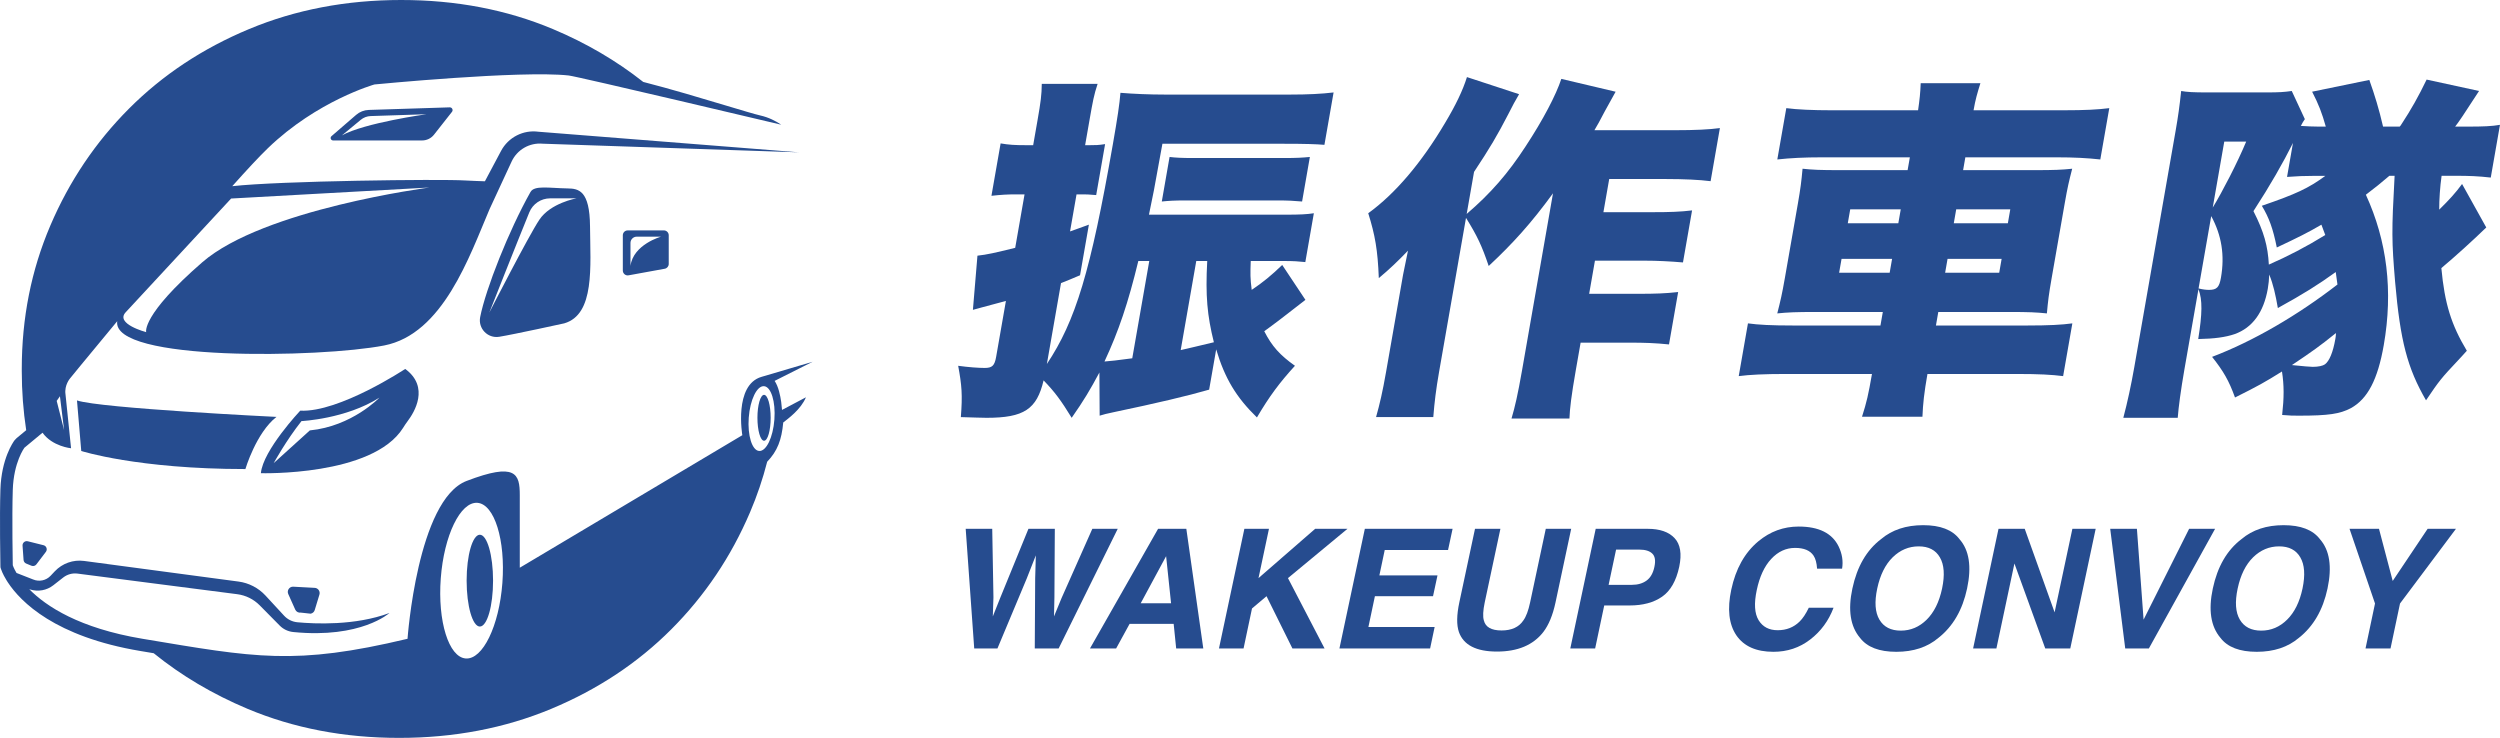 <svg xmlns="http://www.w3.org/2000/svg" width="227" height="67" viewBox="0 0 227 67" fill="none"><path d="M70.935 36.508C70.852 35.915 70.68 35.089 70.336 34.584L73.783 32.849L69.15 34.217C66.617 34.95 67.403 39.516 67.403 39.516L47.196 51.549V44.952C47.196 43.017 46.839 41.959 42.369 43.669C37.898 45.379 37.004 58.002 37.004 58.002C26.762 60.445 23.185 59.712 12.944 58.002C7.195 57.042 4.187 55.056 2.654 53.497L2.735 53.523C3.457 53.751 4.246 53.608 4.842 53.141L5.742 52.437C6.108 52.151 6.573 52.023 7.034 52.082L21.541 53.953C22.313 54.053 23.032 54.408 23.58 54.963L25.399 56.804C25.729 57.139 26.167 57.343 26.633 57.389C32.791 58.001 35.364 55.658 35.364 55.658C32.251 56.828 28.539 56.646 26.997 56.501C26.538 56.458 26.111 56.245 25.797 55.906L24.109 54.078C23.465 53.381 22.598 52.932 21.66 52.806L7.633 50.933C6.647 50.801 5.658 51.153 4.975 51.876L4.594 52.28C4.186 52.713 3.551 52.846 3.004 52.614L1.5 52.025C1.243 51.592 1.16 51.323 1.16 51.323C1.16 51.323 1.079 47.007 1.16 44.482C1.241 41.958 2.216 40.655 2.216 40.655L3.862 39.29C4.747 40.538 6.453 40.702 6.453 40.702L5.948 35.809C5.822 34.965 6.371 34.346 6.371 34.346C6.371 34.346 7.516 32.934 10.645 29.164C10.1 32.832 29.067 32.503 34.881 31.37C40.227 30.328 42.63 23.26 44.455 18.984L46.452 14.674C46.955 13.588 48.086 12.937 49.276 13.048L72.551 13.832L48.899 11.962C47.512 11.771 46.154 12.466 45.496 13.703L44.029 16.461C43.559 16.438 42.953 16.433 42.208 16.385C39.986 16.247 25.397 16.422 21.089 16.906C22.399 15.437 23.527 14.225 24.326 13.454C28.796 9.139 34.001 7.669 34.001 7.669C34.001 7.669 47.266 6.375 51.639 6.854C52.436 6.942 70.935 11.324 70.935 11.324C70.423 10.975 69.788 10.655 69.036 10.485C68.549 10.374 67.319 10.004 65.895 9.577C63.738 8.929 60.939 8.089 58.405 7.439C55.967 5.514 53.23 3.91 50.193 2.635C46.003 0.879 41.416 0 36.429 0C31.442 0 26.837 0.879 22.62 2.637C18.401 4.396 14.768 6.802 11.721 9.855C8.673 12.909 6.286 16.458 4.563 20.498C2.838 24.54 1.977 28.873 1.977 33.501V33.686C1.977 35.525 2.112 37.315 2.379 39.062L1.5 39.79L1.318 39.981C1.196 40.144 0.127 41.65 0.037 44.448C-0.044 46.971 0.033 51.169 0.037 51.347L0.04 51.507L0.087 51.66C0.105 51.717 0.232 52.1 0.58 52.669L0.717 52.886C1.88 54.647 4.993 57.815 12.761 59.113L13.7 59.27C13.786 59.284 13.871 59.299 13.957 59.313C16.472 61.35 19.312 63.032 22.48 64.363C26.667 66.121 31.255 67 36.243 67C41.231 67 45.834 66.12 50.052 64.363C54.269 62.604 57.903 60.199 60.951 57.145C64 54.091 66.385 50.544 68.109 46.502C68.743 45.017 69.259 43.492 69.66 41.927C70.592 40.949 70.971 39.952 71.118 38.362C71.525 38.036 72.712 37.199 73.179 36.074L71.007 37.221L70.934 36.508H70.935ZM11.421 28.345L20.985 18.027L38.996 17.026C38.996 17.026 23.924 18.986 18.368 23.813C12.81 28.64 13.273 30.158 13.273 30.158C13.273 30.158 10.412 29.409 11.421 28.344V28.345ZM5.442 35.98L5.821 39.058L5.148 36.401L5.443 35.979L5.442 35.98ZM45.616 52.934C45.323 56.836 43.833 59.905 42.289 59.789C40.745 59.673 39.729 56.415 40.022 52.513C40.315 48.611 41.805 45.541 43.349 45.657C44.893 45.773 45.909 49.032 45.616 52.934ZM70.315 38.094C70.194 39.718 69.574 40.997 68.93 40.948C68.288 40.9 67.865 39.544 67.986 37.919C68.108 36.295 68.728 35.017 69.372 35.065C70.014 35.113 70.437 36.469 70.315 38.094Z" fill="#264C8F"></path><path d="M43.57 56.89C44.233 56.89 44.77 55.024 44.77 52.722C44.77 50.42 44.233 48.554 43.57 48.554C42.907 48.554 42.37 50.42 42.37 52.722C42.37 55.024 42.907 56.89 43.57 56.89Z" fill="#264C8F"></path><path d="M69.376 35.852C69.045 35.852 68.775 36.786 68.775 37.936C68.775 39.087 69.044 40.02 69.376 40.02C69.708 40.02 69.976 39.087 69.976 37.936C69.976 36.786 69.708 35.852 69.376 35.852Z" fill="#264C8F"></path><path d="M56.994 20.921C56.75 20.921 56.552 21.119 56.552 21.363V24.565C56.552 24.841 56.802 25.051 57.074 25L60.358 24.402C60.568 24.364 60.721 24.18 60.721 23.967V21.362C60.721 21.118 60.523 20.92 60.279 20.92H56.995L56.994 20.921ZM57.247 24.147V22.059C57.247 21.745 57.501 21.489 57.816 21.489H60.026C60.026 21.489 57.5 22.186 57.247 24.147Z" fill="#264C8F"></path><path d="M6.99 36.359L7.378 40.949C7.378 40.949 12.473 42.59 22.282 42.59C22.282 42.59 23.25 39.31 25.102 37.854C25.102 37.854 9.104 37.075 6.989 36.359H6.99Z" fill="#264C8F"></path><path d="M26.599 53.27C26.26 53.275 26.036 53.624 26.172 53.935L26.806 55.349C26.893 55.546 27.101 55.659 27.313 55.625L28.2 55.723C28.376 55.695 28.523 55.569 28.576 55.398L29.003 53.992C29.099 53.685 28.869 53.373 28.547 53.376L26.599 53.27Z" fill="#264C8F"></path><path d="M3.953 49.505L2.521 49.147C2.268 49.083 2.029 49.286 2.047 49.546L2.14 50.844C2.151 50.988 2.242 51.115 2.376 51.17L2.853 51.367C3.014 51.434 3.2 51.384 3.304 51.245L4.165 50.109C4.331 49.89 4.219 49.572 3.953 49.505Z" fill="#264C8F"></path><path d="M51.541 17.109C49.845 17.08 48.52 16.808 48.168 17.434C46.203 20.923 44.1 26.245 43.6 28.788C43.396 29.824 44.284 30.746 45.325 30.58C46.643 30.368 51.23 29.361 51.23 29.361C54.026 28.555 53.601 24.201 53.574 20.549C53.548 17.291 52.539 17.125 51.542 17.109H51.541ZM48.974 19.951C47.964 21.469 44.427 28.387 44.427 28.387C44.427 28.387 46.876 22.182 48.061 19.281C48.376 18.512 49.123 18.01 49.952 18.01H52.342C52.342 18.01 49.984 18.432 48.974 19.951Z" fill="#264C8F"></path><path d="M36.597 38.855C36.73 38.643 36.867 38.433 37.018 38.233C37.612 37.449 39.037 35.147 36.794 33.499C36.794 33.499 30.798 37.47 27.262 37.288C27.262 37.288 23.871 40.89 23.688 42.967C23.688 42.967 33.829 43.257 36.597 38.856V38.855ZM28.134 39.08L24.85 42.054C24.85 42.054 25.986 39.984 27.376 38.235C27.376 38.235 31.407 38.044 34.449 36.107C34.449 36.107 31.986 38.701 28.134 39.081V39.08Z" fill="#264C8F"></path><path d="M40.837 9.747L33.482 9.982C33.062 9.996 32.658 10.153 32.339 10.429L30.099 12.364C29.945 12.498 30.039 12.753 30.244 12.753H38.33C38.75 12.753 39.147 12.56 39.407 12.23L41.041 10.154C41.173 9.987 41.049 9.741 40.836 9.747H40.837ZM31.045 12.295L32.756 10.88C33.01 10.669 33.326 10.55 33.655 10.539L38.724 10.373C38.724 10.373 33.103 11.151 31.045 12.295Z" fill="#264C8F"></path><path d="M220.428 48.017H223L217.921 54.799L217.059 58.882H214.789L215.651 54.799L213.337 48.017H216.012L217.258 52.75L220.428 48.017Z" fill="#264C8F"></path><path d="M209.069 53.435C209.324 52.216 209.258 51.275 208.87 50.612C208.487 49.944 207.845 49.61 206.946 49.61C206.047 49.61 205.258 49.941 204.58 50.605C203.907 51.268 203.44 52.212 203.18 53.435C202.919 54.659 202.985 55.602 203.379 56.266C203.772 56.929 204.418 57.261 205.317 57.261C206.216 57.261 207 56.929 207.668 56.266C208.342 55.602 208.809 54.659 209.069 53.435ZM208.737 57.917C207.74 58.762 206.465 59.184 204.912 59.184C203.359 59.184 202.261 58.762 201.617 57.917C200.737 56.88 200.506 55.386 200.924 53.435C201.347 51.445 202.214 49.951 203.526 48.953C204.524 48.108 205.799 47.686 207.352 47.686C208.904 47.686 210.003 48.108 210.646 48.953C211.531 49.951 211.762 51.445 211.339 53.435C210.922 55.386 210.054 56.88 208.737 57.917Z" fill="#264C8F"></path><path d="M198.772 48.017H201.13L195.116 58.882H192.971L191.607 48.017H194.032L194.637 56.266L198.772 48.017Z" fill="#264C8F"></path><path d="M181.465 48.017H183.846L186.558 55.602L188.172 48.017H190.288L187.981 58.882H185.71L182.91 51.165L181.273 58.882H179.158L181.465 48.017Z" fill="#264C8F"></path><path d="M176.342 53.435C176.598 52.216 176.531 51.275 176.143 50.612C175.76 49.944 175.118 49.61 174.219 49.61C173.32 49.61 172.531 49.941 171.853 50.605C171.18 51.268 170.713 52.212 170.453 53.435C170.192 54.659 170.259 55.602 170.652 56.266C171.045 56.929 171.691 57.261 172.59 57.261C173.489 57.261 174.273 56.929 174.942 56.266C175.615 55.602 176.082 54.659 176.342 53.435ZM176.01 57.917C175.013 58.762 173.738 59.184 172.185 59.184C170.632 59.184 169.534 58.762 168.89 57.917C168.01 56.88 167.779 55.386 168.197 53.435C168.62 51.445 169.487 49.951 170.799 48.953C171.797 48.108 173.072 47.686 174.625 47.686C176.177 47.686 177.276 48.108 177.919 48.953C178.804 49.951 179.035 51.445 178.612 53.435C178.195 55.386 177.327 56.88 176.01 57.917Z" fill="#264C8F"></path><path d="M159.654 49.153C160.73 48.258 161.952 47.811 163.318 47.811C165.146 47.811 166.354 48.411 166.944 49.61C167.268 50.283 167.374 50.958 167.261 51.637H164.991C164.956 51.116 164.851 50.723 164.674 50.457C164.364 49.986 163.804 49.75 162.993 49.75C162.168 49.75 161.445 50.084 160.826 50.752C160.207 51.415 159.77 52.356 159.514 53.575C159.254 54.794 159.31 55.708 159.684 56.317C160.057 56.922 160.632 57.224 161.409 57.224C162.205 57.224 162.868 56.963 163.399 56.442C163.689 56.162 163.969 55.742 164.239 55.182H166.487C166.04 56.366 165.332 57.329 164.364 58.071C163.401 58.813 162.288 59.184 161.025 59.184C159.463 59.184 158.34 58.683 157.657 57.681C156.979 56.673 156.826 55.292 157.2 53.538C157.603 51.642 158.421 50.18 159.654 49.153Z" fill="#264C8F"></path><path d="M148.856 49.904H146.74L146.062 53.103H148.178C148.713 53.103 149.158 52.973 149.512 52.713C149.866 52.452 150.102 52.039 150.219 51.474C150.342 50.909 150.278 50.506 150.028 50.266C149.782 50.025 149.391 49.904 148.856 49.904ZM147.971 54.976H145.664L144.839 58.882H142.583L144.89 48.017H149.622C150.713 48.017 151.522 48.297 152.047 48.858C152.578 49.418 152.721 50.285 152.475 51.46C152.2 52.742 151.681 53.649 150.92 54.179C150.158 54.71 149.175 54.976 147.971 54.976Z" fill="#264C8F"></path><path d="M133.93 48.017H136.237L134.814 54.696C134.657 55.442 134.63 55.988 134.733 56.332C134.881 56.941 135.416 57.246 136.34 57.246C137.259 57.246 137.92 56.941 138.323 56.332C138.573 55.988 138.777 55.442 138.935 54.696L140.357 48.017H142.664L141.242 54.696C140.996 55.85 140.625 56.749 140.129 57.393C139.21 58.573 137.809 59.162 135.927 59.162C134.045 59.162 132.893 58.573 132.47 57.393C132.249 56.749 132.261 55.85 132.507 54.696L133.93 48.017Z" fill="#264C8F"></path><path d="M131.483 49.941H125.733L125.247 52.248H130.524L130.119 54.135H124.841L124.252 56.929H130.266L129.854 58.882H121.62L123.927 48.017H131.895L131.483 49.941Z" fill="#264C8F"></path><path d="M112.989 48.017H115.222L114.272 52.492L119.416 48.017H122.35L116.947 52.492L120.271 58.882H117.353L115.001 54.135L113.682 55.248L112.915 58.882H110.682L112.989 48.017Z" fill="#264C8F"></path><path d="M103.576 54.777H106.333L105.883 50.501L103.576 54.777ZM105.154 48.017H107.719L109.259 58.882H106.797L106.569 56.649H102.566L101.343 58.882H98.969L105.154 48.017Z" fill="#264C8F"></path><path d="M90.095 48.017L90.205 54.239L90.147 55.971L90.825 54.275L93.382 48.017H95.778L95.741 54.239L95.704 55.971L96.39 54.305L99.183 48.017H101.49L96.124 58.882H93.957L93.994 52.528L94.053 50.428L93.228 52.528L90.567 58.882H88.459L87.685 48.017H90.095Z" fill="#264C8F"></path><path d="M99.823 33.828C99.011 35.349 98.419 36.353 97.308 37.937C96.36 36.384 95.763 35.576 94.758 34.539C94.14 37.161 92.977 37.937 89.576 37.937C89.095 37.937 88.427 37.904 87.245 37.873C87.404 35.867 87.332 34.993 87.002 33.214C87.941 33.344 88.86 33.409 89.407 33.409C90.081 33.409 90.308 33.214 90.449 32.405L91.337 27.325C89.551 27.81 88.543 28.069 88.34 28.134L88.752 23.216C89.635 23.119 90.337 22.957 92.18 22.503L93.029 17.649H92.259C91.489 17.649 90.905 17.681 90.023 17.779L90.856 13.021C91.603 13.151 92.175 13.182 93.106 13.182H93.812L94.208 10.918C94.503 9.235 94.584 8.588 94.593 7.617H99.663C99.328 8.621 99.225 9.202 98.925 10.918L98.529 13.182H98.978C99.492 13.182 99.716 13.182 100.343 13.085L99.534 17.713C98.775 17.649 98.679 17.649 98.197 17.649H97.749L97.16 21.014C97.637 20.853 98.051 20.69 98.871 20.398L98.068 24.993C97.236 25.349 96.994 25.446 96.34 25.706L95.056 33.051C97.666 29.137 99.023 24.67 101.05 13.087C101.469 10.693 101.657 9.43 101.736 8.427C102.874 8.524 104.339 8.588 105.815 8.588H117.11C118.78 8.588 120.009 8.524 121.09 8.394L120.258 13.151C119.531 13.087 118.446 13.054 116.616 13.054H105.547L104.773 17.293C104.589 18.167 104.516 18.588 104.325 19.493H116.773C118.025 19.493 118.672 19.46 119.298 19.363L118.523 23.797C117.925 23.732 117.449 23.7 116.648 23.7H113.567C113.523 24.865 113.52 25.253 113.654 26.321C114.671 25.641 115.458 24.995 116.424 24.057L118.533 27.228C116.798 28.587 115.551 29.536 114.794 30.075C115.486 31.434 116.211 32.242 117.582 33.213C116.194 34.733 115.272 35.963 114.13 37.904C112.266 36.093 111.217 34.378 110.43 31.724L109.79 35.38C107.853 35.941 104.974 36.62 101.155 37.419C100.421 37.58 100.255 37.613 99.848 37.743L99.826 33.828H99.823ZM103.359 23.7C102.435 27.517 101.57 30.075 100.287 32.825C100.697 32.803 101.538 32.705 102.809 32.533L104.354 23.7H103.359ZM118.228 18.297C117.502 18.233 116.994 18.2 115.904 18.2H107.657C106.63 18.2 106.11 18.233 105.491 18.297L106.197 14.252C106.731 14.316 107.272 14.349 108.331 14.349H116.578C117.764 14.349 118.252 14.316 118.936 14.252L118.23 18.297H118.228ZM107.207 31.789C107.877 31.628 108.912 31.401 110.219 31.077C109.616 28.65 109.446 26.871 109.616 23.7H108.621L107.207 31.789Z" fill="#264C8F"></path><path d="M141.012 17.552C139.03 20.27 137.359 22.115 135.174 24.152C134.561 22.34 134.141 21.434 133.113 19.783L130.669 33.763C130.391 35.347 130.247 36.545 130.143 37.872H124.946C125.283 36.674 125.54 35.574 125.851 33.794L127.193 26.125C127.238 25.867 127.278 25.64 127.396 24.96C127.542 24.248 127.692 23.515 127.845 22.76C126.943 23.698 126.171 24.443 125.196 25.251C125.098 22.696 124.854 21.337 124.236 19.362C126.697 17.581 129.082 14.767 131.224 11.142C132.174 9.556 132.829 8.198 133.199 7L137.933 8.553C137.52 9.266 137.427 9.427 136.936 10.398C135.966 12.276 135.281 13.439 133.843 15.608L133.175 19.426C135.365 17.548 136.933 15.737 138.512 13.311C140.13 10.851 141.29 8.619 141.769 7.163L146.699 8.328C146.231 9.169 146.045 9.493 145.714 10.108C145.23 11.046 145.093 11.274 144.773 11.823H152.057C153.95 11.823 155.213 11.759 156.166 11.629L155.323 16.451C154.318 16.321 152.854 16.256 151.314 16.256H146.116L145.59 19.266H150.113C151.621 19.266 152.59 19.233 153.64 19.105L152.814 23.829C151.643 23.732 150.531 23.668 149.281 23.668H144.821L144.295 26.678H148.787C150.295 26.678 151.231 26.645 152.377 26.517L151.545 31.274C150.284 31.144 149.295 31.113 148.012 31.113H143.52L143.084 33.604C142.682 35.902 142.537 37.1 142.506 38.005H137.244C137.553 36.97 137.815 35.837 138.2 33.636L141.012 17.553V17.552Z" fill="#264C8F"></path><path d="M174.161 10.013C174.3 9.042 174.363 8.492 174.399 7.554H179.821C179.529 8.492 179.368 9.042 179.199 10.013H187.349C189.371 10.013 190.505 9.949 191.523 9.819L190.708 14.479C189.511 14.349 188.335 14.285 186.764 14.285H178.453L178.25 15.45H184.668C186.593 15.45 187.208 15.417 188.155 15.32C187.849 16.518 187.739 16.971 187.472 18.491L186.284 25.286C186.019 26.806 185.97 27.259 185.857 28.457C184.879 28.36 184.307 28.327 182.382 28.327H175.997L175.783 29.556H184.061C186.05 29.556 187.216 29.492 188.169 29.362L187.332 34.151C186.297 34.021 185.152 33.957 183.163 33.957H175.012C174.707 35.704 174.607 36.642 174.557 37.84H169.071C169.502 36.481 169.641 35.866 169.975 33.957H162.115C160.222 33.957 158.863 34.021 157.877 34.151L158.714 29.362C159.654 29.492 160.831 29.556 162.82 29.556H170.745L170.96 28.327H164.896C163.036 28.327 162.356 28.36 161.376 28.457C161.675 27.292 161.815 26.676 162.059 25.286L163.247 18.491C163.484 17.132 163.571 16.452 163.672 15.32C164.585 15.417 165.222 15.45 167.115 15.45H173.211L173.415 14.285H165.393C163.852 14.285 162.557 14.349 161.38 14.479L162.196 9.819C163.168 9.949 164.601 10.013 166.301 10.013H174.161ZM167.213 23.505L166.992 24.767H171.581L171.801 23.505H167.213ZM168 19.008L167.779 20.27H172.368L172.588 19.008H168ZM181.528 24.767L181.748 23.505H176.838L176.618 24.767H181.528ZM182.314 20.27L182.534 19.008H177.624L177.404 20.27H182.314Z" fill="#264C8F"></path><path d="M216.95 15.967C216.196 16.613 215.672 17.035 214.821 17.681C216.75 21.888 217.304 26.418 216.446 31.337C215.897 34.475 214.981 36.223 213.455 37.063C212.466 37.582 211.443 37.743 208.748 37.743C208.234 37.743 207.915 37.743 207.219 37.679C207.394 36.126 207.401 34.993 207.203 33.731C205.654 34.702 205.014 35.057 202.939 36.093C202.377 34.539 201.882 33.698 200.857 32.403C204.604 30.98 208.643 28.617 212.241 25.834C212.2 25.51 212.155 25.218 212.085 24.702C210.47 25.867 209.174 26.675 206.829 27.97C206.621 26.772 206.407 25.803 206.045 24.929C206.029 25.381 205.989 25.803 205.915 26.224C205.54 28.36 204.528 29.75 202.918 30.333C202.065 30.624 201.079 30.754 199.598 30.786C199.967 28.488 199.995 27.226 199.62 26.255L198.346 33.535C198.019 35.413 197.811 36.965 197.738 37.936H192.797C193.168 36.544 193.509 34.959 193.787 33.373L197.55 11.854C197.776 10.561 197.902 9.654 198.05 8.262C198.578 8.359 199.151 8.392 200.433 8.392H205.759C206.978 8.392 207.402 8.359 208.092 8.262L209.281 10.818C209.169 10.969 209.048 11.174 208.916 11.433C209.52 11.466 209.932 11.498 210.606 11.498H211.183C210.826 10.235 210.539 9.491 209.941 8.326L215.134 7.258C215.629 8.651 216.017 9.911 216.382 11.498H217.89C217.94 11.455 218.011 11.358 218.101 11.206C218.888 10.008 219.627 8.715 220.337 7.226L225.098 8.261C223.606 10.558 223.301 11.011 222.927 11.496H224.05C225.494 11.496 226.269 11.463 226.998 11.335L226.161 16.123C225.029 15.993 224.168 15.962 223.012 15.962H221.697C221.554 16.966 221.478 18.129 221.48 19.036C222.371 18.162 222.966 17.515 223.556 16.706L225.753 20.654C224.554 21.819 222.915 23.306 221.675 24.343C221.977 27.578 222.573 29.489 223.989 31.85C223.632 32.239 223.351 32.561 223.157 32.757C221.699 34.311 221.498 34.538 220.283 36.349C218.584 33.405 217.949 30.978 217.477 25.607C217.165 21.886 217.151 21.044 217.43 15.964H216.949L216.95 15.967ZM199.632 26.191C200 26.288 200.348 26.321 200.571 26.321C201.278 26.321 201.509 26.094 201.661 25.22C202.019 23.181 201.725 21.369 200.779 19.622L199.63 26.191H199.632ZM200.916 18.847C201.769 17.456 203.175 14.738 203.952 12.86H201.963L200.916 18.847ZM208.197 12.99C207.309 14.769 206.149 16.808 204.613 19.171C205.568 21.048 205.921 22.342 206.011 24.025C207.713 23.281 209.405 22.408 211.134 21.34C211.003 20.984 210.873 20.627 210.784 20.402C209.568 21.114 208.655 21.567 206.733 22.472C206.391 20.757 206.022 19.753 205.374 18.685C208.481 17.617 209.598 17.101 211.144 15.967H210.214C209.252 15.967 208.508 16 207.663 16.064L208.2 12.99H208.197ZM208.106 33.149C209.156 33.256 209.789 33.31 210.003 33.31C210.517 33.31 210.918 33.213 211.101 33.083C211.505 32.792 211.838 31.982 212.048 30.786C212.071 30.656 212.087 30.558 212.112 30.236C210.581 31.465 210.033 31.854 208.106 33.149Z" fill="#264C8F"></path></svg>